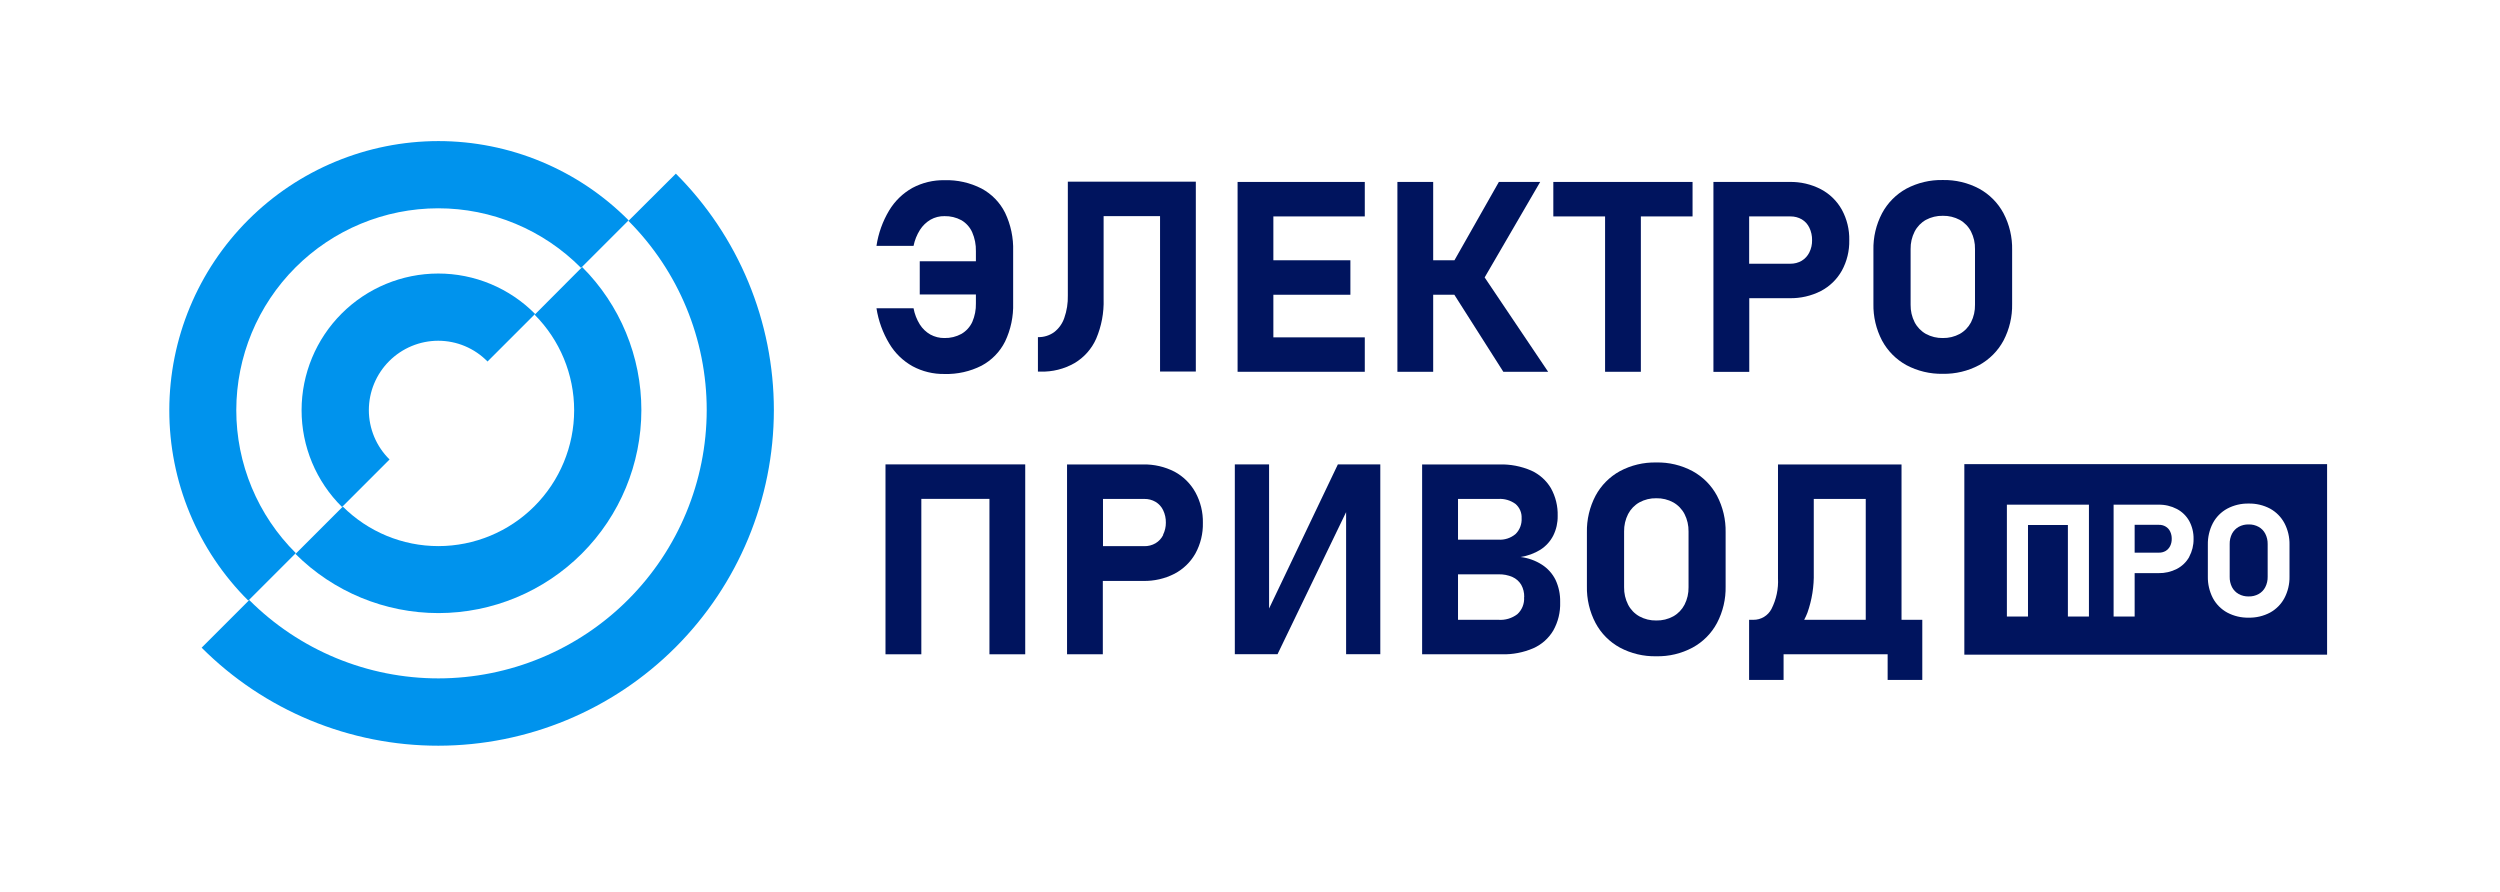 <?xml version="1.0" encoding="UTF-8"?> <svg xmlns="http://www.w3.org/2000/svg" width="443" height="158" viewBox="0 0 443 158" fill="none"> <path d="M172.29 57.05C171.88 57.939 171.206 58.679 170.36 59.17C169.441 59.671 168.407 59.923 167.36 59.9C166.487 59.911 165.626 59.698 164.86 59.28C164.099 58.846 163.457 58.232 162.99 57.49C162.444 56.611 162.067 55.638 161.88 54.62H155.31C155.655 56.842 156.429 58.975 157.59 60.9C158.588 62.572 160.009 63.952 161.71 64.9C163.445 65.832 165.391 66.304 167.36 66.27C169.638 66.336 171.897 65.831 173.93 64.8C175.73 63.84 177.187 62.344 178.1 60.52C179.11 58.399 179.6 56.068 179.53 53.72V44.49C179.601 42.145 179.11 39.817 178.1 37.7C177.187 35.873 175.73 34.375 173.93 33.41C171.9 32.371 169.64 31.862 167.36 31.93C165.385 31.895 163.434 32.364 161.69 33.29C159.989 34.241 158.565 35.62 157.56 37.29C156.405 39.215 155.641 41.349 155.31 43.57H161.88C162.083 42.562 162.47 41.599 163.02 40.73C163.495 39.987 164.139 39.366 164.9 38.92C165.65 38.498 166.5 38.284 167.36 38.3C168.406 38.275 169.44 38.523 170.36 39.02C171.202 39.515 171.869 40.26 172.27 41.15C172.735 42.211 172.96 43.362 172.93 44.52V46.3H162.98V52.18H172.93V53.75C172.959 54.883 172.741 56.01 172.29 57.05Z" fill="#00145E"></path> <path d="M194.25 60C195.188 57.789 195.635 55.401 195.56 53V38.3H205.56V65.84H211.9V32.19H189.22V52.35C189.255 53.711 189.041 55.066 188.59 56.35C188.249 57.35 187.619 58.227 186.78 58.87C185.946 59.462 184.942 59.767 183.92 59.74V65.85H184.36C186.477 65.914 188.571 65.391 190.41 64.34C192.111 63.329 193.454 61.812 194.25 60Z" fill="#00145E"></path> <path d="M241.84 65.88V59.78H225.64V52.23H239.29V46.12H225.64V38.35H241.84V32.24H219.3V65.88H241.84Z" fill="#00145E"></path> <path d="M253.96 52.23H257.71L266.39 65.88H274.33L263.08 49.16L272.92 32.24H265.6L257.73 46.12H253.96V32.24H247.62V65.88H253.96V52.23Z" fill="#00145E"></path> <path d="M284.42 65.88H290.76V38.35H299.92V32.24H275.25V38.35H284.42V65.88Z" fill="#00145E"></path> <path d="M309.97 52.84H317.12C319.043 52.876 320.945 52.44 322.66 51.57C324.218 50.753 325.507 49.503 326.37 47.97C327.277 46.314 327.732 44.448 327.69 42.56C327.73 40.672 327.275 38.807 326.37 37.15C325.51 35.609 324.221 34.352 322.66 33.53C320.95 32.644 319.046 32.201 317.12 32.24H303.62V65.89H309.97V52.84ZM317.28 38.35C317.981 38.341 318.672 38.521 319.28 38.87C319.863 39.22 320.33 39.735 320.62 40.35C320.951 41.039 321.115 41.796 321.1 42.56C321.117 43.316 320.949 44.064 320.61 44.74C320.309 45.349 319.841 45.859 319.26 46.21C318.653 46.56 317.961 46.74 317.26 46.73H309.95V38.35H317.28Z" fill="#00145E"></path> <path d="M355.02 60.35C356.072 58.341 356.598 56.098 356.55 53.83V44.3C356.599 42.036 356.073 39.796 355.02 37.79C354.035 35.947 352.534 34.432 350.7 33.43C348.719 32.38 346.502 31.853 344.26 31.9C342.015 31.853 339.795 32.38 337.81 33.43C335.982 34.435 334.484 35.95 333.5 37.79C332.447 39.796 331.921 42.036 331.97 44.3V53.83C331.922 56.098 332.449 58.341 333.5 60.35C334.488 62.185 335.984 63.696 337.81 64.7C339.794 65.754 342.014 66.284 344.26 66.24C346.503 66.284 348.72 65.754 350.7 64.7C352.531 63.699 354.032 62.188 355.02 60.35ZM349.97 53.99C349.994 55.068 349.754 56.136 349.27 57.1C348.818 57.969 348.124 58.689 347.27 59.17C346.349 59.666 345.316 59.917 344.27 59.9C343.224 59.918 342.191 59.667 341.27 59.17C340.417 58.689 339.722 57.969 339.27 57.1C338.783 56.137 338.539 55.069 338.56 53.99V44.14C338.539 43.064 338.783 42 339.27 41.04C339.718 40.165 340.414 39.442 341.27 38.96C342.192 38.467 343.225 38.219 344.27 38.24C345.315 38.22 346.348 38.468 347.27 38.96C348.127 39.442 348.822 40.165 349.27 41.04C349.754 42.001 349.994 43.065 349.97 44.14V53.99Z" fill="#00145E"></path> <path d="M156.91 82.29V115.94H163.26V88.4H175.33V115.94H181.67V82.29H156.91Z" fill="#00145E"></path> <path d="M208.12 83.58C206.404 82.701 204.497 82.261 202.57 82.3H189.08V115.94H195.42V102.94H202.57C204.497 102.982 206.404 102.546 208.12 101.67C209.678 100.853 210.967 99.603 211.83 98.07C212.736 96.417 213.191 94.555 213.15 92.67C213.19 90.779 212.735 88.911 211.83 87.25C210.972 85.695 209.684 84.421 208.12 83.58ZM206.12 94.79C205.822 95.401 205.353 95.912 204.77 96.26C204.164 96.615 203.472 96.795 202.77 96.78H195.45V88.41H202.77C203.472 88.397 204.164 88.576 204.77 88.93C205.353 89.28 205.82 89.795 206.11 90.41C206.441 91.099 206.605 91.856 206.59 92.62C206.596 93.366 206.424 94.103 206.09 94.77L206.12 94.79Z" fill="#00145E"></path> <path d="M224.88 107.83V82.29H218.81V115.92H226.38L238.53 90.75V115.92H244.59V82.29H237.07L224.88 107.83Z" fill="#00145E"></path> <path d="M273.23 100.06C272.08 99.323 270.777 98.858 269.42 98.7C270.688 98.514 271.903 98.068 272.99 97.39C273.946 96.772 274.722 95.913 275.24 94.9C275.776 93.82 276.044 92.626 276.02 91.42C276.071 89.702 275.656 88.002 274.82 86.5C273.997 85.119 272.768 84.026 271.3 83.37C269.539 82.614 267.636 82.249 265.72 82.3H252V115.94H266.12C268.036 115.994 269.94 115.628 271.7 114.87C273.178 114.217 274.416 113.12 275.24 111.73C276.096 110.206 276.518 108.477 276.46 106.73V106.66C276.49 105.311 276.209 103.973 275.64 102.75C275.095 101.652 274.262 100.722 273.23 100.06ZM265.51 88.41C266.601 88.341 267.681 88.66 268.56 89.31C268.918 89.621 269.201 90.01 269.386 90.446C269.572 90.883 269.655 91.356 269.63 91.83C269.66 92.346 269.58 92.862 269.396 93.345C269.211 93.828 268.927 94.266 268.56 94.63C267.71 95.344 266.618 95.702 265.51 95.63H258.36V88.41H265.51ZM270.07 105.83C270.109 106.387 270.022 106.946 269.816 107.465C269.611 107.985 269.291 108.451 268.88 108.83C267.918 109.566 266.718 109.922 265.51 109.83H258.36V101.77H265.53C266.378 101.745 267.221 101.905 268 102.24C268.65 102.528 269.195 103.01 269.56 103.62C269.928 104.283 270.111 105.032 270.09 105.79L270.07 105.83Z" fill="#00145E"></path> <path d="M299.93 83.49C297.952 82.43 295.734 81.899 293.49 81.95C291.244 81.901 289.022 82.432 287.04 83.49C285.214 84.494 283.718 86.005 282.73 87.84C281.679 89.846 281.152 92.086 281.2 94.35V103.89C281.151 106.155 281.677 108.395 282.73 110.4C283.711 112.24 285.21 113.752 287.04 114.75C289.022 115.809 291.244 116.339 293.49 116.29C295.734 116.341 297.952 115.811 299.93 114.75C301.765 113.755 303.268 112.242 304.25 110.4C305.303 108.395 305.829 106.155 305.78 103.89V94.35C305.828 92.086 305.302 89.846 304.25 87.84C303.262 86.002 301.761 84.491 299.93 83.49ZM299.21 104.05C299.231 105.126 298.988 106.191 298.5 107.15C298.051 108.021 297.355 108.741 296.5 109.22C295.581 109.721 294.547 109.973 293.5 109.95C292.454 109.973 291.419 109.721 290.5 109.22C289.645 108.741 288.95 108.021 288.5 107.15C288.013 106.191 287.769 105.126 287.79 104.05V94.19C287.77 93.114 288.014 92.05 288.5 91.09C288.952 90.221 289.647 89.501 290.5 89.02C291.419 88.519 292.454 88.268 293.5 88.29C294.547 88.268 295.581 88.519 296.5 89.02C297.354 89.501 298.048 90.221 298.5 91.09C298.986 92.05 299.23 93.114 299.21 94.19V104.05Z" fill="#00145E"></path> <path d="M336.95 109.83V82.3H315.06V102.45C315.161 104.336 314.764 106.215 313.91 107.9C313.605 108.491 313.141 108.984 312.57 109.325C311.999 109.666 311.345 109.841 310.68 109.83H309.94V120.49H316.05V115.94H334.49V120.49H340.63V109.83H336.95ZM319.7 109.83C319.916 109.429 320.106 109.015 320.27 108.59C321.077 106.309 321.46 103.899 321.4 101.48V88.41H330.61V109.83H319.7Z" fill="#00145E"></path> <path d="M400.23 93.36C399.689 93.061 399.078 92.913 398.46 92.93C397.843 92.916 397.232 93.064 396.69 93.36C396.188 93.645 395.778 94.068 395.51 94.58C395.225 95.147 395.084 95.776 395.1 96.41V102.21C395.084 102.845 395.225 103.473 395.51 104.04C395.778 104.552 396.188 104.975 396.69 105.26C397.232 105.556 397.843 105.705 398.46 105.69C399.078 105.707 399.689 105.559 400.23 105.26C400.737 104.981 401.148 104.556 401.41 104.04C401.699 103.474 401.843 102.845 401.83 102.21V96.41C401.843 95.775 401.699 95.146 401.41 94.58C401.148 94.064 400.737 93.639 400.23 93.36Z" fill="#00145E"></path> <path d="M383.76 93.31C383.401 93.096 382.988 92.988 382.57 93H378.26V97.93H382.57C382.984 97.939 383.391 97.835 383.75 97.63C384.092 97.419 384.369 97.118 384.55 96.76C384.745 96.362 384.841 95.923 384.83 95.48C384.84 95.031 384.744 94.585 384.55 94.18C384.38 93.817 384.105 93.514 383.76 93.31Z" fill="#00145E"></path> <path d="M348.08 82.25V116.01H412.36V82.25H348.08ZM370.16 109.25H366.43V93.03H359.36V109.25H355.62V89.43H370.16V109.25ZM387.93 98.69C387.422 99.595 386.661 100.332 385.74 100.81C384.732 101.326 383.612 101.583 382.48 101.56H378.26V109.25H374.53V89.43H382.48C383.613 89.405 384.735 89.667 385.74 90.19C386.662 90.672 387.423 91.412 387.93 92.32C388.457 93.299 388.722 94.398 388.7 95.51C388.718 96.609 388.453 97.694 387.93 98.66V98.69ZM405.7 102.15C405.729 103.482 405.419 104.8 404.8 105.98C404.22 107.065 403.338 107.957 402.26 108.55C401.09 109.168 399.783 109.478 398.46 109.45C397.141 109.478 395.836 109.168 394.67 108.55C393.587 107.961 392.701 107.067 392.12 105.98C391.509 104.797 391.203 103.481 391.23 102.15V96.53C391.203 95.199 391.509 93.883 392.12 92.7C392.701 91.613 393.587 90.719 394.67 90.13C395.836 89.512 397.141 89.203 398.46 89.23C399.783 89.203 401.09 89.512 402.26 90.13C403.338 90.723 404.22 91.615 404.8 92.7C405.419 93.88 405.729 95.198 405.7 96.53V102.15Z" fill="#00145E"></path> <path d="M113.65 72.67C113.652 67.963 112.727 63.301 110.927 58.952C109.127 54.602 106.488 50.65 103.16 47.32L94.74 55.77C99.221 60.266 101.737 66.353 101.74 72.7C101.738 79.081 99.202 85.201 94.691 89.714C90.18 94.227 84.062 96.765 77.68 96.77C71.333 96.767 65.246 94.25 60.75 89.77L52.36 98.16C59.092 104.875 68.213 108.644 77.72 108.64C87.251 108.622 96.385 104.825 103.12 98.082C109.856 91.339 113.642 82.201 113.65 72.67Z" fill="#0093ED"></path> <path d="M137.13 72.67C137.128 64.888 135.593 57.182 132.613 49.992C129.632 42.803 125.265 36.271 119.76 30.77L111.36 39.14C120.244 48.037 125.233 60.097 125.23 72.67C125.217 85.273 120.205 97.355 111.295 106.268C102.385 115.18 90.303 120.194 77.7 120.21C71.474 120.213 65.307 118.988 59.554 116.607C53.801 114.225 48.573 110.733 44.17 106.33L35.73 114.77C41.237 120.282 47.777 124.653 54.975 127.634C62.173 130.614 69.889 132.146 77.68 132.14C93.445 132.121 108.559 125.849 119.704 114.7C130.85 103.551 137.117 88.435 137.13 72.67Z" fill="#0093ED"></path> <path d="M65.36 72.67C65.365 69.412 66.662 66.289 68.966 63.986C71.269 61.682 74.392 60.385 77.65 60.38C79.279 60.38 80.891 60.705 82.392 61.337C83.893 61.969 85.252 62.895 86.39 64.06L94.82 55.63C92.574 53.36 89.9 51.558 86.953 50.329C84.006 49.1 80.844 48.468 77.65 48.47C71.233 48.475 65.079 51.026 60.541 55.563C56.002 60.1 53.448 66.252 53.44 72.67C53.437 75.865 54.069 79.028 55.3 81.975C56.531 84.923 58.336 87.597 60.61 89.84L69.03 81.42C67.868 80.278 66.945 78.916 66.315 77.414C65.685 75.912 65.36 74.299 65.36 72.67Z" fill="#0093ED"></path> <path d="M77.68 25C65.04 25.013 52.922 30.04 43.983 38.976C35.045 47.913 30.016 60.03 30 72.67C29.991 78.943 31.223 85.155 33.625 90.95C36.028 96.744 39.554 102.005 44 106.43L52.42 98.01C49.075 94.692 46.421 90.745 44.61 86.395C42.799 82.046 41.868 77.381 41.87 72.67C41.881 63.189 45.652 54.1 52.356 47.396C59.06 40.692 68.149 36.921 77.63 36.91C82.341 36.907 87.005 37.839 91.353 39.652C95.701 41.465 99.646 44.122 102.96 47.47L111.39 39.04C106.974 34.593 101.723 31.063 95.937 28.654C90.152 26.244 83.947 25.002 77.68 25Z" fill="#0093ED"></path> </svg> 